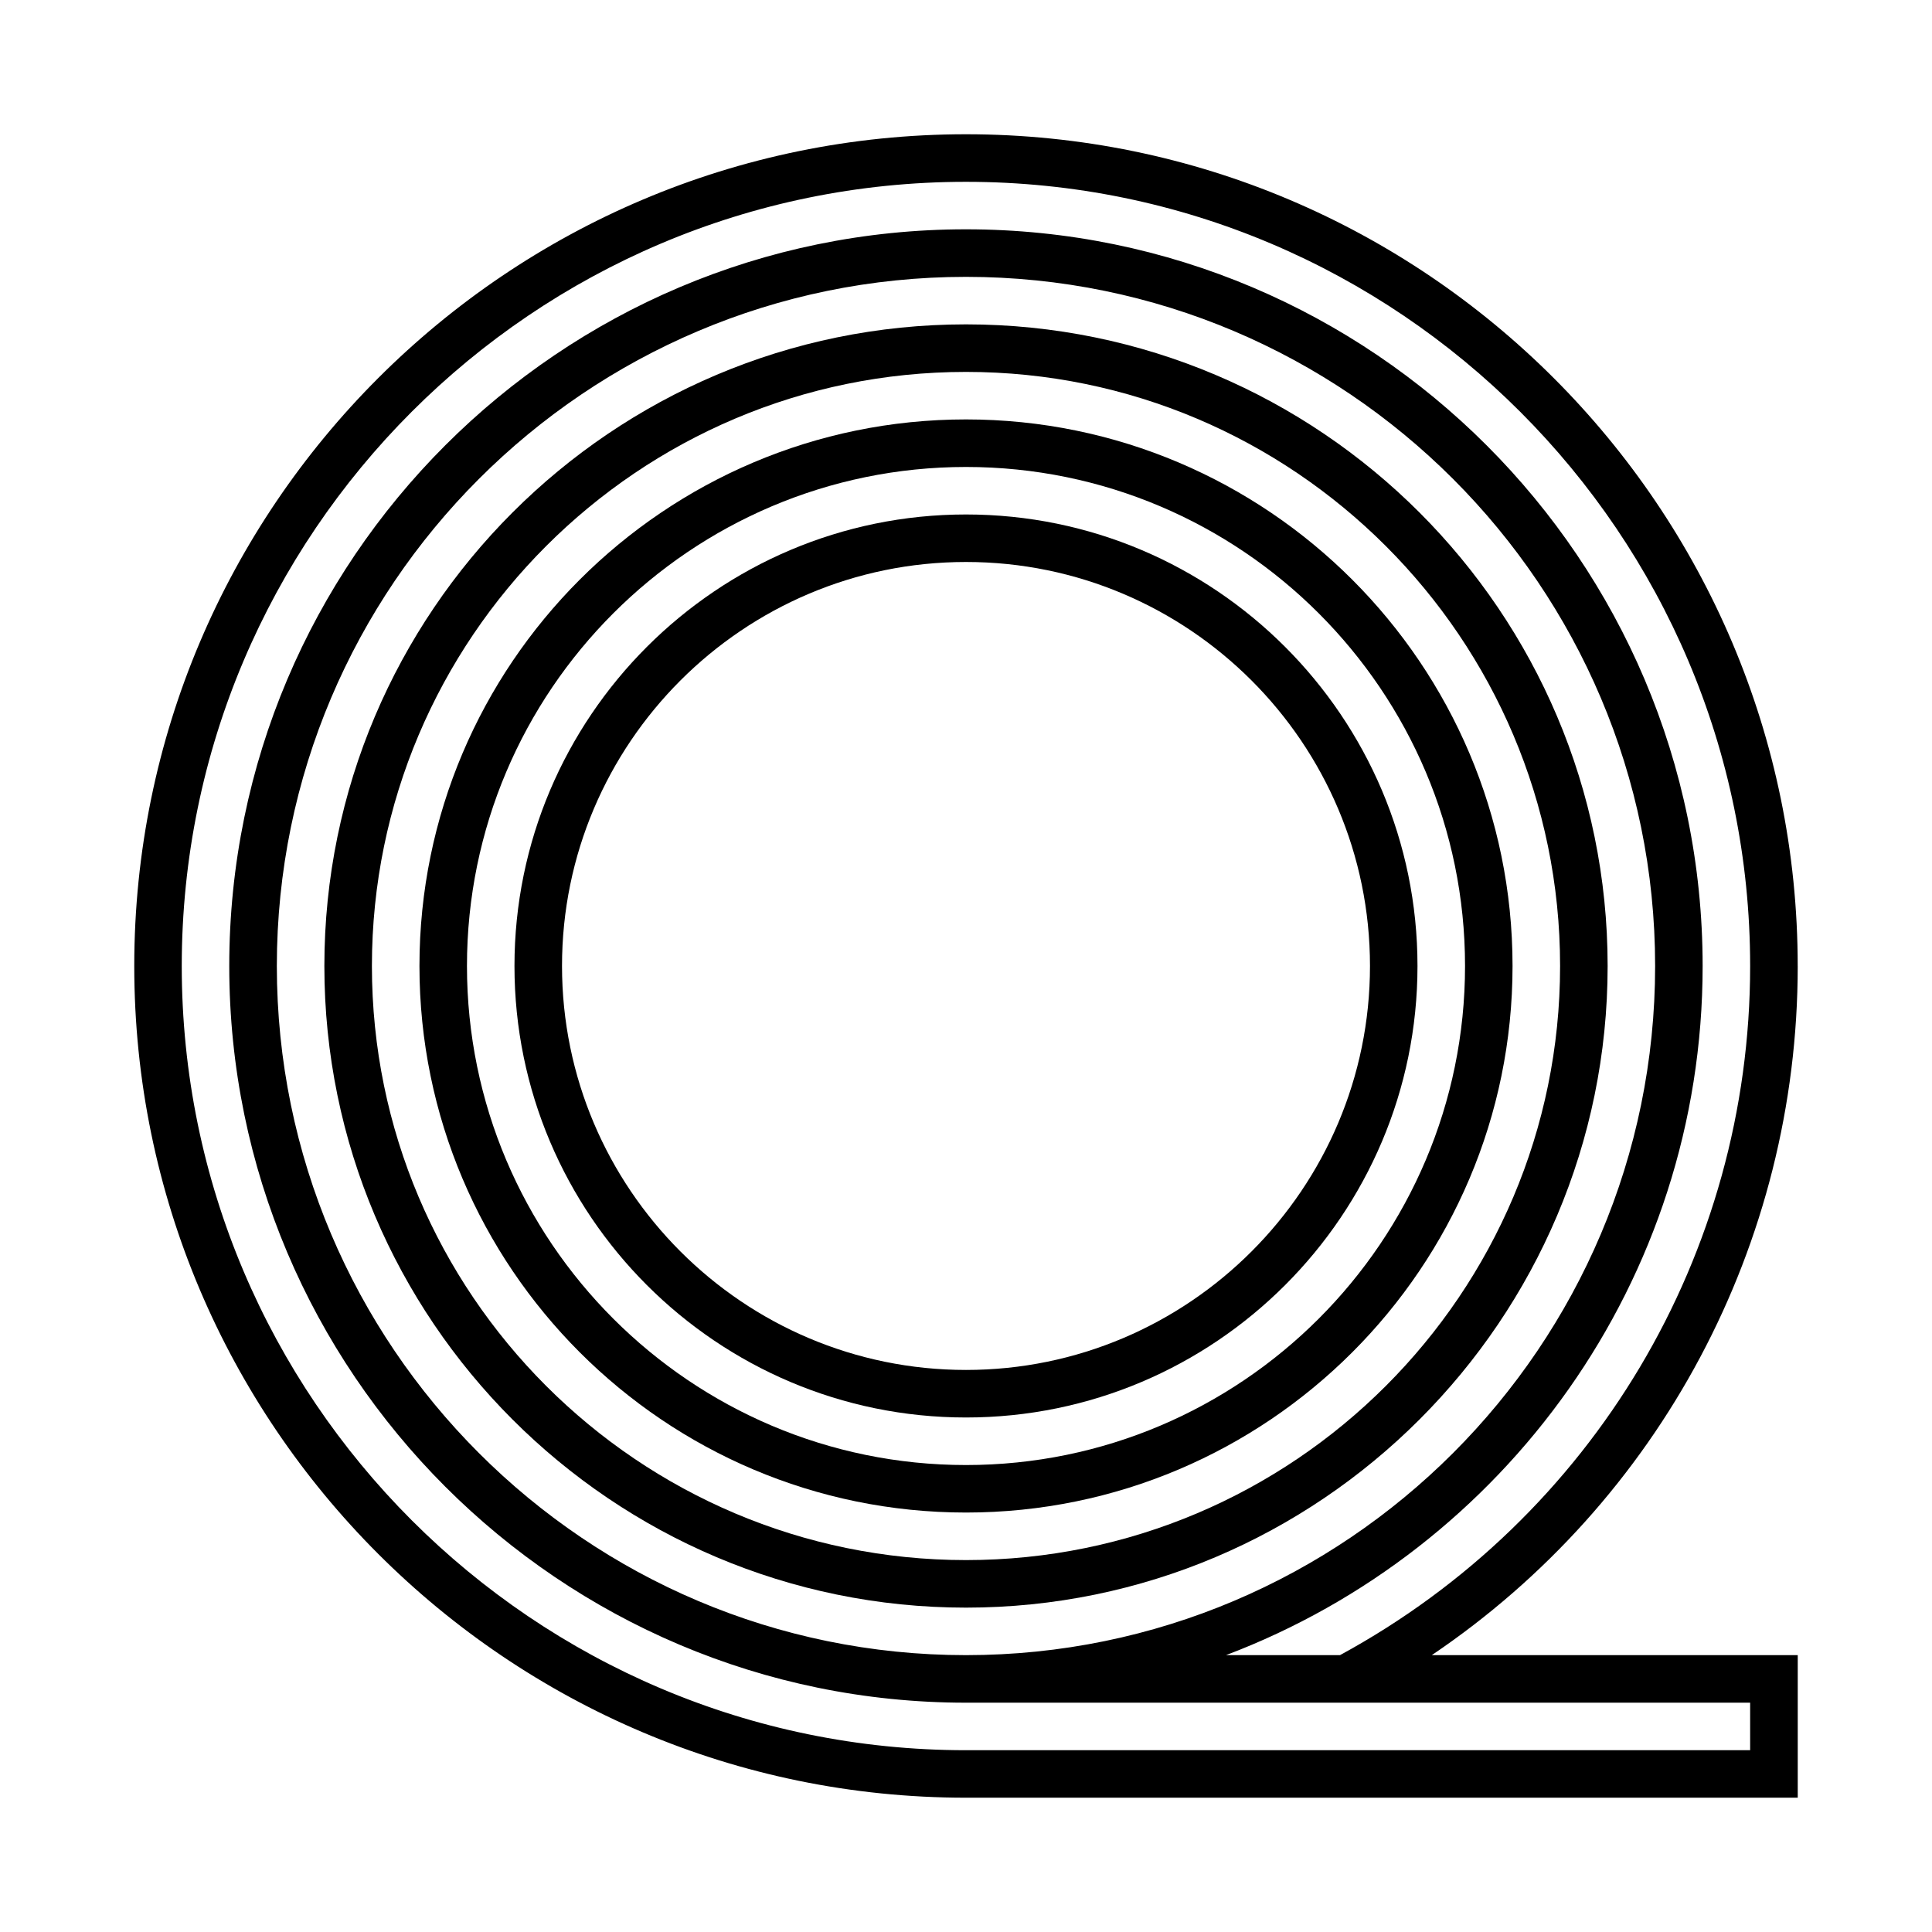 <?xml version="1.0" encoding="UTF-8"?>
<!-- Uploaded to: SVG Repo, www.svgrepo.com, Generator: SVG Repo Mixer Tools -->
<svg fill="#000000" width="800px" height="800px" version="1.1" viewBox="144 144 512 512" xmlns="http://www.w3.org/2000/svg">
 <g>
  <path d="m620.41 400c0-121.54-98.875-220.42-220.41-220.42s-220.42 98.879-220.42 220.42 98.879 220.41 220.42 220.41h220.42v-37.785h-96.973c60.328-40.75 96.969-108.82 96.969-182.63zm-121.29 182.63h-30.223c73.738-27.914 126.32-99.23 126.32-182.63 0-107.65-87.578-195.23-195.23-195.23s-195.23 87.574-195.23 195.23c0 107.65 87.578 195.23 195.23 195.23h207.82v12.594h-207.82c-114.59 0-207.82-93.23-207.82-207.82 0-114.59 93.23-207.82 207.82-207.82 114.59 0 207.82 93.23 207.82 207.82 0 76.359-41.629 146.18-108.7 182.63zm-99.125 0c-100.7 0-182.63-81.93-182.63-182.63 0-100.7 81.93-182.63 182.63-182.63s182.63 81.93 182.63 182.63-81.926 182.63-182.63 182.63z"/>
  <path d="m400 229.96c-93.758 0-170.04 76.281-170.04 170.04-0.004 93.758 76.277 170.04 170.04 170.04s170.04-76.281 170.04-170.04c0-93.758-76.277-170.04-170.04-170.04zm0 327.48c-86.812 0-157.44-70.625-157.44-157.44 0-86.812 70.625-157.44 157.44-157.44 86.812 0 157.44 70.625 157.44 157.44 0 86.812-70.625 157.44-157.44 157.44z"/>
  <path d="m400 255.15c-79.867 0-144.84 64.98-144.84 144.84-0.004 79.867 64.973 144.85 144.84 144.85 79.867 0 144.84-64.98 144.84-144.84 0-79.867-64.977-144.85-144.84-144.85zm0 277.1c-72.922 0-132.25-59.324-132.25-132.25s59.328-132.25 132.25-132.25 132.25 59.324 132.25 132.25c0 72.922-59.328 132.25-132.25 132.25z"/>
  <path d="m400 280.34c-65.977 0-119.66 53.676-119.66 119.66 0 65.977 53.676 119.65 119.66 119.65 65.977 0 119.65-53.676 119.65-119.65 0-65.98-53.676-119.66-119.65-119.66zm0 226.71c-59.031 0-107.06-48.023-107.06-107.06-0.004-59.035 48.023-107.06 107.06-107.06 59.031 0 107.06 48.027 107.06 107.06s-48.027 107.06-107.06 107.06z"/>
 </g>
</svg>